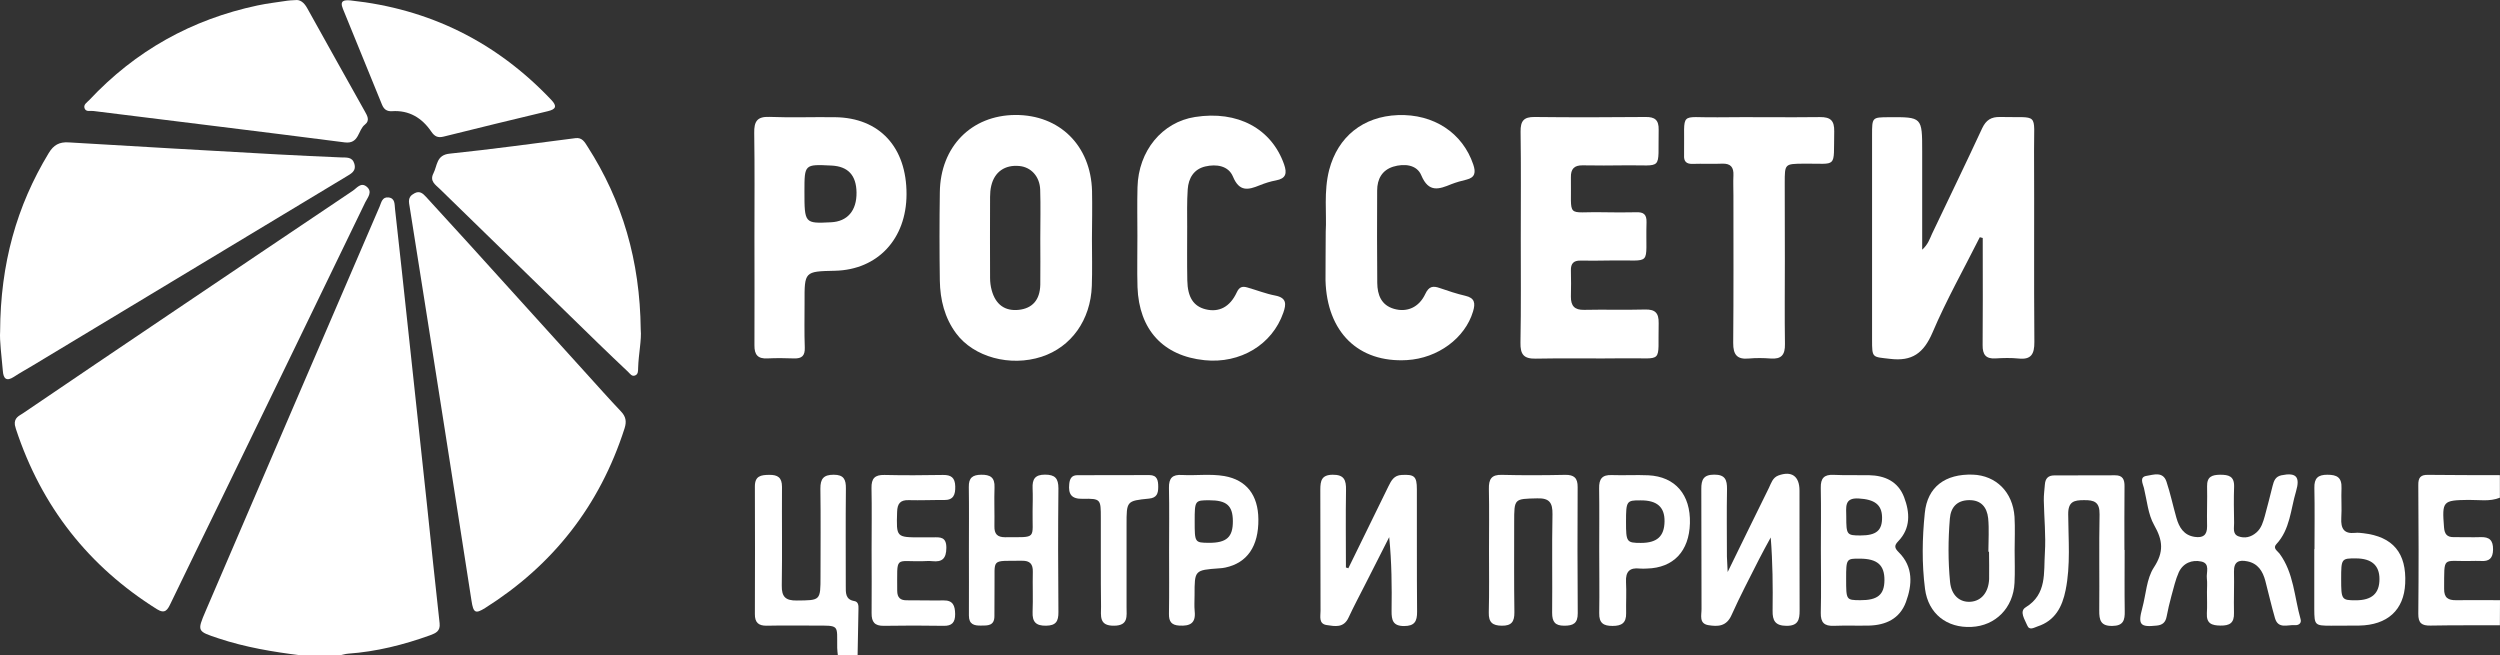 <svg width="103" height="27" viewBox="0 0 103 27" fill="none" xmlns="http://www.w3.org/2000/svg">
<rect x="0" y="0" width="103" height="27" fill="#333333" stroke="none"/>
<g clip-path="url(#clip0_2008_4976)">
<path d="M12.395 27C11.251 26.858 10.111 26.669 9.007 26.302C8.126 26.008 8.109 26.022 8.475 25.168C10.862 19.61 13.249 14.055 15.644 8.501C15.711 8.34 15.747 8.111 15.998 8.134C16.288 8.161 16.252 8.423 16.275 8.611C16.471 10.346 16.655 12.086 16.842 13.821C17.093 16.139 17.338 18.453 17.589 20.771C17.763 22.405 17.928 24.044 18.112 25.678C18.148 26.008 17.951 26.086 17.718 26.174C16.623 26.568 15.506 26.848 14.344 26.931C14.228 26.94 14.116 26.977 14.004 27C13.468 27 12.931 27 12.395 27Z" fill="white"/>
<path d="M34.52 27C34.511 26.899 34.493 26.798 34.493 26.692C34.48 25.728 34.618 25.774 33.545 25.774C32.893 25.774 32.24 25.765 31.588 25.779C31.253 25.784 31.096 25.65 31.101 25.297C31.105 23.548 31.11 21.799 31.101 20.05C31.096 19.605 31.351 19.568 31.691 19.564C32.044 19.559 32.218 19.674 32.218 20.059C32.209 21.414 32.231 22.768 32.209 24.122C32.2 24.599 32.374 24.746 32.826 24.741C33.805 24.732 33.805 24.751 33.805 23.736C33.805 22.538 33.818 21.335 33.8 20.137C33.796 19.72 33.934 19.559 34.35 19.559C34.766 19.559 34.855 19.756 34.851 20.128C34.837 21.464 34.846 22.804 34.846 24.14C34.846 24.42 34.824 24.7 35.199 24.764C35.365 24.792 35.374 24.948 35.369 25.09C35.356 25.724 35.347 26.357 35.333 26.991C35.056 27 34.788 27 34.52 27Z" fill="white"/>
<path d="M102.995 25.76C102.044 25.765 101.087 25.756 100.135 25.774C99.782 25.779 99.629 25.682 99.634 25.283C99.652 23.52 99.648 21.753 99.634 19.986C99.629 19.669 99.733 19.559 100.032 19.564C101.02 19.577 102.007 19.573 102.995 19.577C102.995 19.885 102.995 20.197 102.995 20.505C102.575 20.674 102.133 20.592 101.704 20.596C100.636 20.61 100.609 20.642 100.694 21.73C100.716 22.01 100.823 22.134 101.096 22.13C101.463 22.125 101.834 22.143 102.2 22.13C102.562 22.116 102.719 22.258 102.714 22.639C102.71 23.002 102.553 23.135 102.222 23.112C102.07 23.103 101.923 23.112 101.771 23.112C100.609 23.139 100.708 22.873 100.698 24.259C100.694 24.631 100.864 24.732 101.19 24.728C101.794 24.718 102.397 24.728 103 24.728C102.995 25.076 102.995 25.421 102.995 25.76Z" fill="white"/>
<path d="M0.613 17.512C0.573 17.209 0.792 17.131 0.948 17.026C2.955 15.662 4.966 14.304 6.982 12.945C9.498 11.246 12.015 9.553 14.536 7.859C14.701 7.749 14.867 7.496 15.104 7.689C15.367 7.905 15.144 8.139 15.05 8.332C13.083 12.403 11.108 16.47 9.132 20.537C8.43 21.979 7.724 23.42 7.027 24.866C6.902 25.127 6.799 25.306 6.468 25.1C3.661 23.342 1.712 20.881 0.657 17.677C0.64 17.613 0.622 17.544 0.613 17.512Z" fill="white"/>
<path d="M16.856 8.387C16.82 8.134 16.932 8.042 17.075 7.964C17.285 7.849 17.419 7.964 17.553 8.111C18.134 8.749 18.72 9.387 19.301 10.025C20.919 11.811 22.532 13.597 24.146 15.377C24.624 15.905 25.098 16.438 25.585 16.952C25.786 17.163 25.822 17.365 25.733 17.645C24.709 20.84 22.774 23.291 19.989 25.049C19.587 25.302 19.502 25.251 19.426 24.751C19.059 22.401 18.697 20.05 18.326 17.7C17.848 14.639 17.361 11.581 16.878 8.52C16.869 8.455 16.856 8.387 16.856 8.387Z" fill="white"/>
<path d="M0.005 13.652C0.018 10.865 0.684 8.492 2.007 6.307C2.208 5.972 2.445 5.843 2.825 5.866C5.699 6.041 8.573 6.201 11.447 6.362C12.319 6.413 13.186 6.445 14.058 6.486C14.268 6.495 14.514 6.454 14.598 6.743C14.692 7.06 14.451 7.161 14.25 7.285C9.95 9.878 5.646 12.472 1.346 15.061C1.087 15.217 0.818 15.364 0.568 15.529C0.264 15.726 0.139 15.598 0.117 15.281C0.067 14.666 -0.022 14.055 0.005 13.652Z" fill="white"/>
<path d="M81.568 9.773C80.911 11.081 80.191 12.357 79.619 13.702C79.252 14.556 78.774 14.895 77.871 14.785C77.138 14.698 77.129 14.767 77.129 13.996C77.129 11.182 77.129 8.373 77.129 5.559C77.129 4.834 77.134 4.834 77.809 4.829C79.194 4.82 79.194 4.82 79.194 6.234C79.194 7.565 79.194 8.896 79.194 10.287C79.436 10.071 79.503 9.842 79.601 9.63C80.289 8.184 80.991 6.739 81.666 5.283C81.827 4.944 82.037 4.811 82.408 4.82C84.035 4.861 83.794 4.586 83.803 6.22C83.816 8.841 83.794 11.466 83.816 14.088C83.82 14.592 83.682 14.827 83.163 14.771C82.851 14.739 82.529 14.748 82.211 14.767C81.818 14.79 81.68 14.611 81.684 14.221C81.697 12.935 81.689 11.65 81.689 10.365C81.689 10.177 81.689 9.993 81.689 9.805C81.644 9.796 81.603 9.782 81.568 9.773Z" fill="white"/>
<path d="M44.988 9.828C44.988 10.48 45.006 11.132 44.983 11.779C44.934 13.188 44.134 14.299 42.914 14.698C41.618 15.12 40.116 14.712 39.392 13.734C38.918 13.096 38.735 12.348 38.721 11.568C38.703 10.351 38.703 9.135 38.721 7.918C38.744 6.046 40.018 4.747 41.832 4.737C43.656 4.728 44.943 6 44.992 7.868C45.006 8.529 44.992 9.181 44.988 9.828C44.992 9.828 44.992 9.828 44.988 9.828ZM42.86 9.823C42.86 9.153 42.878 8.488 42.856 7.817C42.838 7.271 42.48 6.886 42.002 6.84C41.408 6.78 40.974 7.078 40.84 7.652C40.804 7.799 40.791 7.955 40.791 8.111C40.786 9.227 40.786 10.342 40.791 11.453C40.791 11.623 40.813 11.797 40.858 11.958C41.019 12.55 41.403 12.825 41.971 12.766C42.534 12.706 42.847 12.357 42.86 11.728C42.869 11.09 42.86 10.457 42.86 9.823Z" fill="white"/>
<path d="M26.398 13.578C26.439 13.996 26.309 14.574 26.291 15.157C26.287 15.272 26.3 15.419 26.166 15.469C26.032 15.524 25.956 15.396 25.875 15.318C25.469 14.932 25.062 14.551 24.664 14.161C22.479 12.036 20.297 9.906 18.116 7.781C17.942 7.611 17.692 7.464 17.857 7.142C18.022 6.821 17.973 6.385 18.527 6.33C20.257 6.151 21.982 5.912 23.708 5.692C23.985 5.655 24.088 5.853 24.208 6.041C25.643 8.276 26.367 10.737 26.398 13.578Z" fill="white"/>
<path d="M12.158 0.005C12.368 -0.027 12.529 0.106 12.659 0.34C13.445 1.758 14.236 3.167 15.027 4.581C15.126 4.76 15.255 4.962 15.036 5.132C14.741 5.357 14.804 5.945 14.2 5.866C10.75 5.421 7.29 5.004 3.84 4.572C3.715 4.558 3.54 4.623 3.482 4.457C3.433 4.306 3.585 4.219 3.674 4.127C5.587 2.084 7.907 0.799 10.607 0.225C11.014 0.138 11.434 0.092 11.845 0.028C11.93 0.014 12.015 0.014 12.158 0.005Z" fill="white"/>
<path d="M62.656 9.796C62.656 8.336 62.67 6.881 62.648 5.421C62.643 4.981 62.782 4.815 63.224 4.82C64.748 4.838 66.272 4.834 67.797 4.82C68.172 4.815 68.346 4.935 68.337 5.348C68.302 7.078 68.556 6.789 66.956 6.812C66.371 6.821 65.785 6.821 65.2 6.812C64.86 6.808 64.713 6.959 64.721 7.308C64.753 9.052 64.48 8.708 66.058 8.745C66.509 8.754 66.961 8.754 67.417 8.745C67.703 8.735 67.846 8.823 67.837 9.153C67.783 11.035 68.132 10.695 66.366 10.732C65.946 10.741 65.53 10.741 65.11 10.737C64.838 10.732 64.713 10.856 64.721 11.141C64.73 11.499 64.73 11.861 64.721 12.219C64.717 12.605 64.873 12.775 65.267 12.766C66.103 12.747 66.943 12.775 67.779 12.752C68.185 12.743 68.346 12.885 68.337 13.316C68.297 15.029 68.574 14.739 66.938 14.762C65.714 14.781 64.493 14.749 63.269 14.776C62.777 14.785 62.634 14.602 62.643 14.115C62.67 12.678 62.656 11.237 62.656 9.796Z" fill="white"/>
<path d="M31.083 9.75C31.083 8.327 31.096 6.904 31.074 5.481C31.065 5.008 31.19 4.797 31.695 4.816C32.598 4.852 33.501 4.816 34.408 4.829C36.236 4.852 37.354 6.064 37.349 8.001C37.345 9.846 36.16 11.113 34.404 11.155C33.143 11.182 33.143 11.182 33.148 12.467C33.148 13.083 33.134 13.702 33.157 14.317C33.17 14.662 33.031 14.776 32.718 14.767C32.352 14.753 31.981 14.749 31.614 14.767C31.226 14.786 31.078 14.62 31.083 14.226C31.091 12.734 31.083 11.242 31.083 9.75ZM33.143 7.886C33.143 9.204 33.152 9.213 34.238 9.158C34.913 9.126 35.298 8.681 35.289 7.932C35.28 7.221 34.94 6.854 34.256 6.821C33.143 6.766 33.143 6.766 33.143 7.886Z" fill="white"/>
<path d="M54.62 9.548C54.665 8.804 54.531 7.895 54.763 6.996C55.121 5.637 56.153 4.797 57.593 4.742C59.068 4.687 60.261 5.476 60.699 6.78C60.806 7.097 60.779 7.312 60.422 7.4C60.212 7.45 59.997 7.51 59.796 7.588C59.291 7.794 58.866 7.955 58.558 7.225C58.375 6.78 57.852 6.73 57.4 6.867C56.944 7.01 56.739 7.372 56.739 7.85C56.734 9.116 56.73 10.388 56.743 11.655C56.748 12.151 56.909 12.573 57.432 12.724C57.968 12.88 58.464 12.665 58.723 12.109C58.871 11.793 59.041 11.77 59.313 11.866C59.662 11.985 60.015 12.105 60.373 12.187C60.757 12.275 60.793 12.486 60.69 12.83C60.364 13.927 59.242 14.762 57.964 14.836C55.965 14.951 54.669 13.684 54.611 11.549C54.607 10.948 54.62 10.328 54.62 9.548Z" fill="white"/>
<path d="M46.861 9.722C46.861 9.052 46.847 8.386 46.865 7.716C46.901 6.215 47.88 5.031 49.234 4.82C50.991 4.544 52.385 5.297 52.904 6.771C53.033 7.142 52.984 7.354 52.573 7.432C52.345 7.473 52.117 7.546 51.898 7.634C51.429 7.826 51.062 7.914 50.798 7.276C50.611 6.826 50.114 6.752 49.659 6.858C49.189 6.968 48.966 7.335 48.934 7.799C48.899 8.313 48.912 8.827 48.912 9.341C48.912 10.08 48.903 10.815 48.917 11.554C48.93 12.251 49.176 12.619 49.668 12.742C50.213 12.88 50.673 12.655 50.955 12.045C51.062 11.811 51.196 11.788 51.388 11.843C51.777 11.953 52.153 12.104 52.546 12.178C53.011 12.27 52.998 12.527 52.872 12.885C52.416 14.198 51.102 14.992 49.627 14.84C47.924 14.666 46.928 13.587 46.865 11.829C46.843 11.127 46.865 10.424 46.861 9.722Z" fill="white"/>
<path d="M73.536 10.727C73.536 11.875 73.523 13.027 73.54 14.175C73.549 14.62 73.393 14.803 72.955 14.771C72.656 14.748 72.352 14.744 72.052 14.771C71.574 14.817 71.404 14.62 71.408 14.129C71.426 12.104 71.417 10.08 71.417 8.056C71.417 7.78 71.404 7.505 71.417 7.234C71.435 6.885 71.301 6.729 70.948 6.743C70.546 6.761 70.144 6.738 69.741 6.752C69.482 6.761 69.366 6.656 69.384 6.39C69.388 6.357 69.384 6.321 69.384 6.289C69.415 4.54 69.142 4.856 70.76 4.833C72.168 4.815 73.576 4.843 74.984 4.824C75.418 4.82 75.579 4.967 75.57 5.416C75.538 6.982 75.731 6.725 74.305 6.743C73.531 6.752 73.531 6.748 73.531 7.537C73.536 8.598 73.536 9.662 73.536 10.727Z" fill="white"/>
<path d="M14.442 0.018C17.678 0.363 20.44 1.717 22.711 4.113C22.966 4.379 22.899 4.503 22.572 4.581C21.138 4.925 19.707 5.27 18.277 5.628C18.04 5.687 17.906 5.623 17.772 5.426C17.383 4.852 16.851 4.535 16.154 4.581C15.935 4.595 15.814 4.503 15.734 4.301C15.202 2.988 14.665 1.68 14.129 0.367C13.982 0.014 14.187 -0.005 14.442 0.018Z" fill="white"/>
<path d="M90.927 24.397C90.927 24.209 90.945 24.016 90.923 23.832C90.891 23.585 91.07 23.217 90.695 23.135C90.311 23.052 89.944 23.195 89.765 23.58C89.627 23.888 89.555 24.227 89.461 24.558C89.385 24.838 89.318 25.122 89.264 25.407C89.22 25.641 89.095 25.751 88.858 25.774C88.169 25.848 88.076 25.738 88.263 25.049C88.415 24.489 88.438 23.842 88.737 23.383C89.162 22.735 89.108 22.263 88.751 21.634C88.5 21.193 88.456 20.624 88.33 20.105C88.286 19.926 88.129 19.651 88.442 19.605C88.728 19.559 89.117 19.412 89.26 19.848C89.421 20.335 89.528 20.84 89.667 21.331C89.779 21.73 89.975 22.056 90.427 22.12C90.753 22.166 90.936 22.061 90.932 21.684C90.918 21.138 90.945 20.587 90.932 20.041C90.923 19.637 91.133 19.564 91.468 19.559C91.817 19.559 92.058 19.614 92.045 20.055C92.027 20.55 92.036 21.051 92.045 21.547C92.049 21.739 91.973 21.996 92.215 22.093C92.478 22.194 92.742 22.134 92.966 21.937C93.171 21.758 93.238 21.51 93.31 21.262C93.426 20.849 93.524 20.436 93.631 20.018C93.685 19.811 93.743 19.637 93.993 19.582C94.597 19.458 94.776 19.637 94.597 20.243C94.373 20.987 94.356 21.808 93.783 22.423C93.631 22.589 93.828 22.694 93.913 22.804C94.507 23.603 94.525 24.599 94.785 25.513C94.834 25.687 94.691 25.77 94.543 25.756C94.253 25.733 93.864 25.926 93.73 25.471C93.582 24.962 93.466 24.443 93.332 23.933C93.225 23.53 93.028 23.213 92.586 23.126C92.241 23.057 92.031 23.139 92.04 23.552C92.054 24.117 92.027 24.686 92.04 25.251C92.054 25.669 91.861 25.779 91.486 25.774C91.124 25.77 90.9 25.692 90.923 25.265C90.941 24.98 90.927 24.691 90.927 24.397Z" fill="white"/>
<path d="M71.18 23.567C71.788 22.323 72.329 21.212 72.879 20.101C72.972 19.904 73.035 19.679 73.267 19.591C73.813 19.39 74.139 19.614 74.139 20.211C74.144 21.854 74.135 23.502 74.144 25.146C74.148 25.55 74.072 25.788 73.598 25.784C73.142 25.779 73.022 25.573 73.031 25.155C73.044 24.163 73.035 23.172 72.954 22.144C72.794 22.442 72.624 22.74 72.472 23.043C72.088 23.805 71.69 24.558 71.341 25.338C71.131 25.816 70.773 25.82 70.38 25.756C69.987 25.687 70.107 25.338 70.103 25.086C70.094 23.443 70.103 21.795 70.094 20.151C70.09 19.757 70.188 19.555 70.63 19.555C71.073 19.555 71.158 19.766 71.153 20.156C71.135 21.083 71.149 22.006 71.149 22.933C71.153 23.098 71.167 23.264 71.18 23.567Z" fill="white"/>
<path d="M55.55 23.415C56.104 22.286 56.658 21.157 57.208 20.027C57.324 19.793 57.436 19.582 57.749 19.568C58.267 19.541 58.375 19.619 58.375 20.156C58.379 21.836 58.37 23.516 58.384 25.201C58.388 25.605 58.276 25.793 57.847 25.793C57.391 25.793 57.329 25.554 57.333 25.173C57.347 24.168 57.338 23.163 57.235 22.13C56.909 22.777 56.578 23.42 56.252 24.067C56.019 24.526 55.778 24.976 55.563 25.439C55.362 25.885 54.996 25.802 54.656 25.752C54.321 25.701 54.406 25.389 54.406 25.169C54.397 23.507 54.406 21.841 54.397 20.179C54.397 19.802 54.45 19.564 54.906 19.559C55.376 19.555 55.465 19.775 55.456 20.193C55.438 21.253 55.452 22.318 55.452 23.383C55.492 23.387 55.523 23.401 55.55 23.415Z" fill="white"/>
<path d="M75.02 22.621C75.02 21.781 75.033 20.941 75.016 20.101C75.007 19.702 75.154 19.546 75.543 19.564C76.026 19.587 76.513 19.569 77 19.578C77.653 19.591 78.198 19.83 78.448 20.482C78.69 21.115 78.725 21.763 78.207 22.3C78.028 22.483 78.059 22.584 78.229 22.754C78.833 23.355 78.788 24.09 78.524 24.806C78.269 25.494 77.693 25.756 77.004 25.774C76.517 25.784 76.035 25.765 75.547 25.784C75.168 25.797 75.007 25.655 75.016 25.247C75.038 24.37 75.02 23.493 75.02 22.621ZM76.061 23.842C76.061 24.723 76.061 24.723 76.638 24.728C77.358 24.733 77.635 24.503 77.639 23.906C77.644 23.282 77.349 23.02 76.629 23.016C76.07 23.011 76.061 23.02 76.061 23.842ZM76.066 21.285C76.066 22.033 76.088 22.061 76.651 22.061C77.308 22.061 77.55 21.854 77.541 21.308C77.532 20.785 77.224 20.574 76.575 20.537C75.963 20.5 76.07 20.918 76.066 21.285Z" fill="white"/>
<path d="M83.003 22.68C83.003 23.126 83.021 23.571 82.998 24.016C82.949 25.044 82.216 25.784 81.224 25.829C80.214 25.88 79.445 25.288 79.311 24.264C79.177 23.227 79.195 22.171 79.302 21.134C79.409 20.055 80.147 19.518 81.282 19.555C82.238 19.591 82.927 20.271 82.998 21.29C83.025 21.753 83.003 22.217 83.003 22.68ZM81.948 22.731C81.939 22.731 81.93 22.731 81.921 22.731C81.921 22.267 81.957 21.804 81.912 21.349C81.863 20.899 81.622 20.596 81.117 20.606C80.616 20.615 80.37 20.913 80.334 21.368C80.263 22.235 80.258 23.112 80.343 23.98C80.397 24.535 80.75 24.829 81.197 24.792C81.635 24.755 81.926 24.406 81.952 23.86C81.961 23.484 81.948 23.107 81.948 22.731Z" fill="white"/>
<path d="M61.347 22.667C61.347 21.827 61.36 20.987 61.342 20.147C61.333 19.743 61.445 19.55 61.879 19.564C62.75 19.587 63.622 19.582 64.489 19.564C64.851 19.559 65.003 19.692 64.999 20.069C64.99 21.799 64.99 23.534 65.003 25.265C65.007 25.692 64.806 25.779 64.444 25.779C64.073 25.779 63.948 25.623 63.948 25.251C63.962 23.897 63.935 22.543 63.962 21.189C63.97 20.707 63.832 20.518 63.336 20.532C62.384 20.555 62.384 20.532 62.384 21.519C62.384 22.754 62.375 23.989 62.393 25.224C62.397 25.614 62.276 25.784 61.874 25.779C61.494 25.774 61.329 25.646 61.338 25.237C61.36 24.384 61.347 23.525 61.347 22.667Z" fill="white"/>
<path d="M39.919 22.639C39.919 21.781 39.928 20.927 39.915 20.069C39.906 19.683 40.071 19.564 40.425 19.559C40.795 19.555 40.992 19.665 40.974 20.083C40.956 20.615 40.979 21.143 40.97 21.675C40.961 22.001 41.09 22.134 41.412 22.134C42.753 22.125 42.525 22.24 42.543 21.047C42.548 20.739 42.556 20.427 42.543 20.119C42.525 19.738 42.646 19.555 43.053 19.555C43.464 19.555 43.607 19.702 43.607 20.124C43.589 21.822 43.593 23.516 43.607 25.215C43.611 25.6 43.504 25.774 43.097 25.779C42.682 25.784 42.525 25.628 42.543 25.205C42.565 24.659 42.539 24.108 42.552 23.562C42.561 23.236 42.431 23.098 42.11 23.103C40.786 23.117 40.997 22.984 40.974 24.191C40.97 24.586 40.97 24.98 40.97 25.375C40.974 25.788 40.693 25.774 40.416 25.774C40.139 25.779 39.919 25.729 39.919 25.361C39.924 24.457 39.919 23.548 39.919 22.639Z" fill="white"/>
<path d="M87.535 22.653C87.535 23.493 87.526 24.333 87.539 25.173C87.548 25.554 87.481 25.784 87.03 25.788C86.551 25.797 86.484 25.554 86.489 25.15C86.502 23.833 86.475 22.511 86.502 21.193C86.511 20.679 86.279 20.601 85.859 20.606C85.447 20.606 85.206 20.665 85.21 21.189C85.215 22.231 85.313 23.282 85.103 24.315C84.965 25.008 84.665 25.572 83.954 25.806C83.802 25.857 83.61 25.99 83.521 25.765C83.427 25.531 83.181 25.191 83.458 25.021C84.343 24.48 84.196 23.585 84.249 22.777C84.294 22.061 84.218 21.34 84.205 20.624C84.2 20.404 84.232 20.179 84.249 19.959C84.267 19.715 84.384 19.587 84.634 19.587C85.47 19.587 86.305 19.587 87.141 19.582C87.459 19.578 87.535 19.761 87.53 20.041C87.521 20.913 87.526 21.79 87.526 22.662C87.53 22.653 87.535 22.653 87.535 22.653Z" fill="white"/>
<path d="M35.91 22.63C35.91 21.79 35.923 20.95 35.906 20.11C35.897 19.711 36.044 19.559 36.438 19.568C37.242 19.587 38.047 19.582 38.851 19.568C39.182 19.564 39.347 19.674 39.356 20.037C39.365 20.381 39.285 20.606 38.896 20.601C38.409 20.596 37.926 20.619 37.439 20.606C37.095 20.596 36.969 20.743 36.961 21.097C36.929 22.139 36.92 22.139 37.939 22.139C38.105 22.139 38.275 22.143 38.44 22.139C38.739 22.13 38.994 22.116 38.99 22.575C38.985 23.016 38.815 23.163 38.418 23.121C38.283 23.107 38.149 23.116 38.015 23.121C36.844 23.149 36.969 22.86 36.965 24.338C36.965 24.627 37.099 24.737 37.367 24.732C37.868 24.728 38.373 24.746 38.873 24.737C39.262 24.728 39.347 24.953 39.352 25.297C39.356 25.646 39.218 25.793 38.873 25.784C38.051 25.77 37.233 25.77 36.411 25.784C36.04 25.788 35.906 25.632 35.91 25.26C35.919 24.379 35.91 23.507 35.91 22.63Z" fill="white"/>
<path d="M95.357 22.621C95.357 21.781 95.37 20.941 95.352 20.101C95.343 19.701 95.5 19.559 95.888 19.559C96.282 19.559 96.487 19.669 96.47 20.11C96.452 20.518 96.487 20.932 96.461 21.345C96.438 21.776 96.572 22.001 97.024 21.955C97.14 21.941 97.256 21.955 97.372 21.969C98.592 22.111 99.155 22.786 99.094 24.039C99.045 25.132 98.365 25.756 97.189 25.774C96.805 25.779 96.42 25.779 96.036 25.779C95.37 25.779 95.352 25.756 95.348 25.095C95.348 24.273 95.348 23.447 95.348 22.625C95.352 22.621 95.352 22.621 95.357 22.621ZM96.456 23.856C96.456 24.705 96.474 24.732 97.055 24.732C97.721 24.732 98.034 24.452 98.034 23.856C98.034 23.296 97.712 23.011 97.073 23.006C96.465 23.002 96.456 23.016 96.456 23.856Z" fill="white"/>
<path d="M65.888 22.639C65.888 21.799 65.897 20.959 65.884 20.124C65.875 19.738 66.004 19.555 66.407 19.573C66.907 19.591 67.412 19.559 67.913 19.582C69.021 19.637 69.656 20.381 69.625 21.556C69.594 22.713 68.945 23.397 67.855 23.424C67.757 23.429 67.654 23.433 67.555 23.424C67.149 23.378 66.97 23.544 66.992 23.975C67.015 24.402 66.988 24.829 66.997 25.26C67.006 25.669 66.809 25.788 66.438 25.788C66.067 25.788 65.879 25.678 65.888 25.26C65.902 24.384 65.888 23.511 65.888 22.639ZM66.992 21.496C66.992 22.332 67.015 22.368 67.605 22.368C68.27 22.368 68.57 22.098 68.579 21.483C68.588 20.89 68.27 20.61 67.591 20.615C67.015 20.61 66.992 20.642 66.992 21.496Z" fill="white"/>
<path d="M48.166 22.672C48.166 21.813 48.179 20.959 48.161 20.101C48.153 19.692 48.309 19.546 48.694 19.569C49.279 19.601 49.864 19.514 50.446 19.614C51.353 19.775 51.836 20.395 51.845 21.391C51.858 22.502 51.389 23.19 50.486 23.383C50.405 23.401 50.32 23.411 50.235 23.415C49.216 23.489 49.216 23.489 49.216 24.517C49.216 24.742 49.199 24.967 49.221 25.183C49.275 25.687 49.02 25.798 48.591 25.775C48.26 25.756 48.157 25.605 48.161 25.293C48.175 24.421 48.166 23.548 48.166 22.672ZM49.221 21.478C49.221 22.35 49.225 22.36 49.802 22.364C50.535 22.369 50.799 22.13 50.794 21.469C50.79 20.831 50.539 20.611 49.82 20.611C49.23 20.611 49.221 20.62 49.221 21.478Z" fill="white"/>
<path d="M45.354 23.144C45.354 22.543 45.354 21.946 45.354 21.345C45.354 20.565 45.354 20.537 44.603 20.551C44.143 20.56 44.009 20.363 44.053 19.936C44.076 19.711 44.161 19.578 44.389 19.578C45.377 19.573 46.364 19.578 47.352 19.573C47.683 19.573 47.719 19.798 47.719 20.06C47.719 20.326 47.665 20.51 47.343 20.542C46.409 20.634 46.414 20.647 46.414 21.62C46.414 22.75 46.414 23.883 46.414 25.013C46.414 25.384 46.498 25.775 45.9 25.779C45.269 25.788 45.363 25.375 45.363 24.985C45.354 24.379 45.354 23.759 45.354 23.144Z" fill="white"/>
</g>
<defs>
<clipPath id="clip0_2008_4976">
<rect width="103" height="27" fill="white"/>
</clipPath>
</defs>
</svg>
